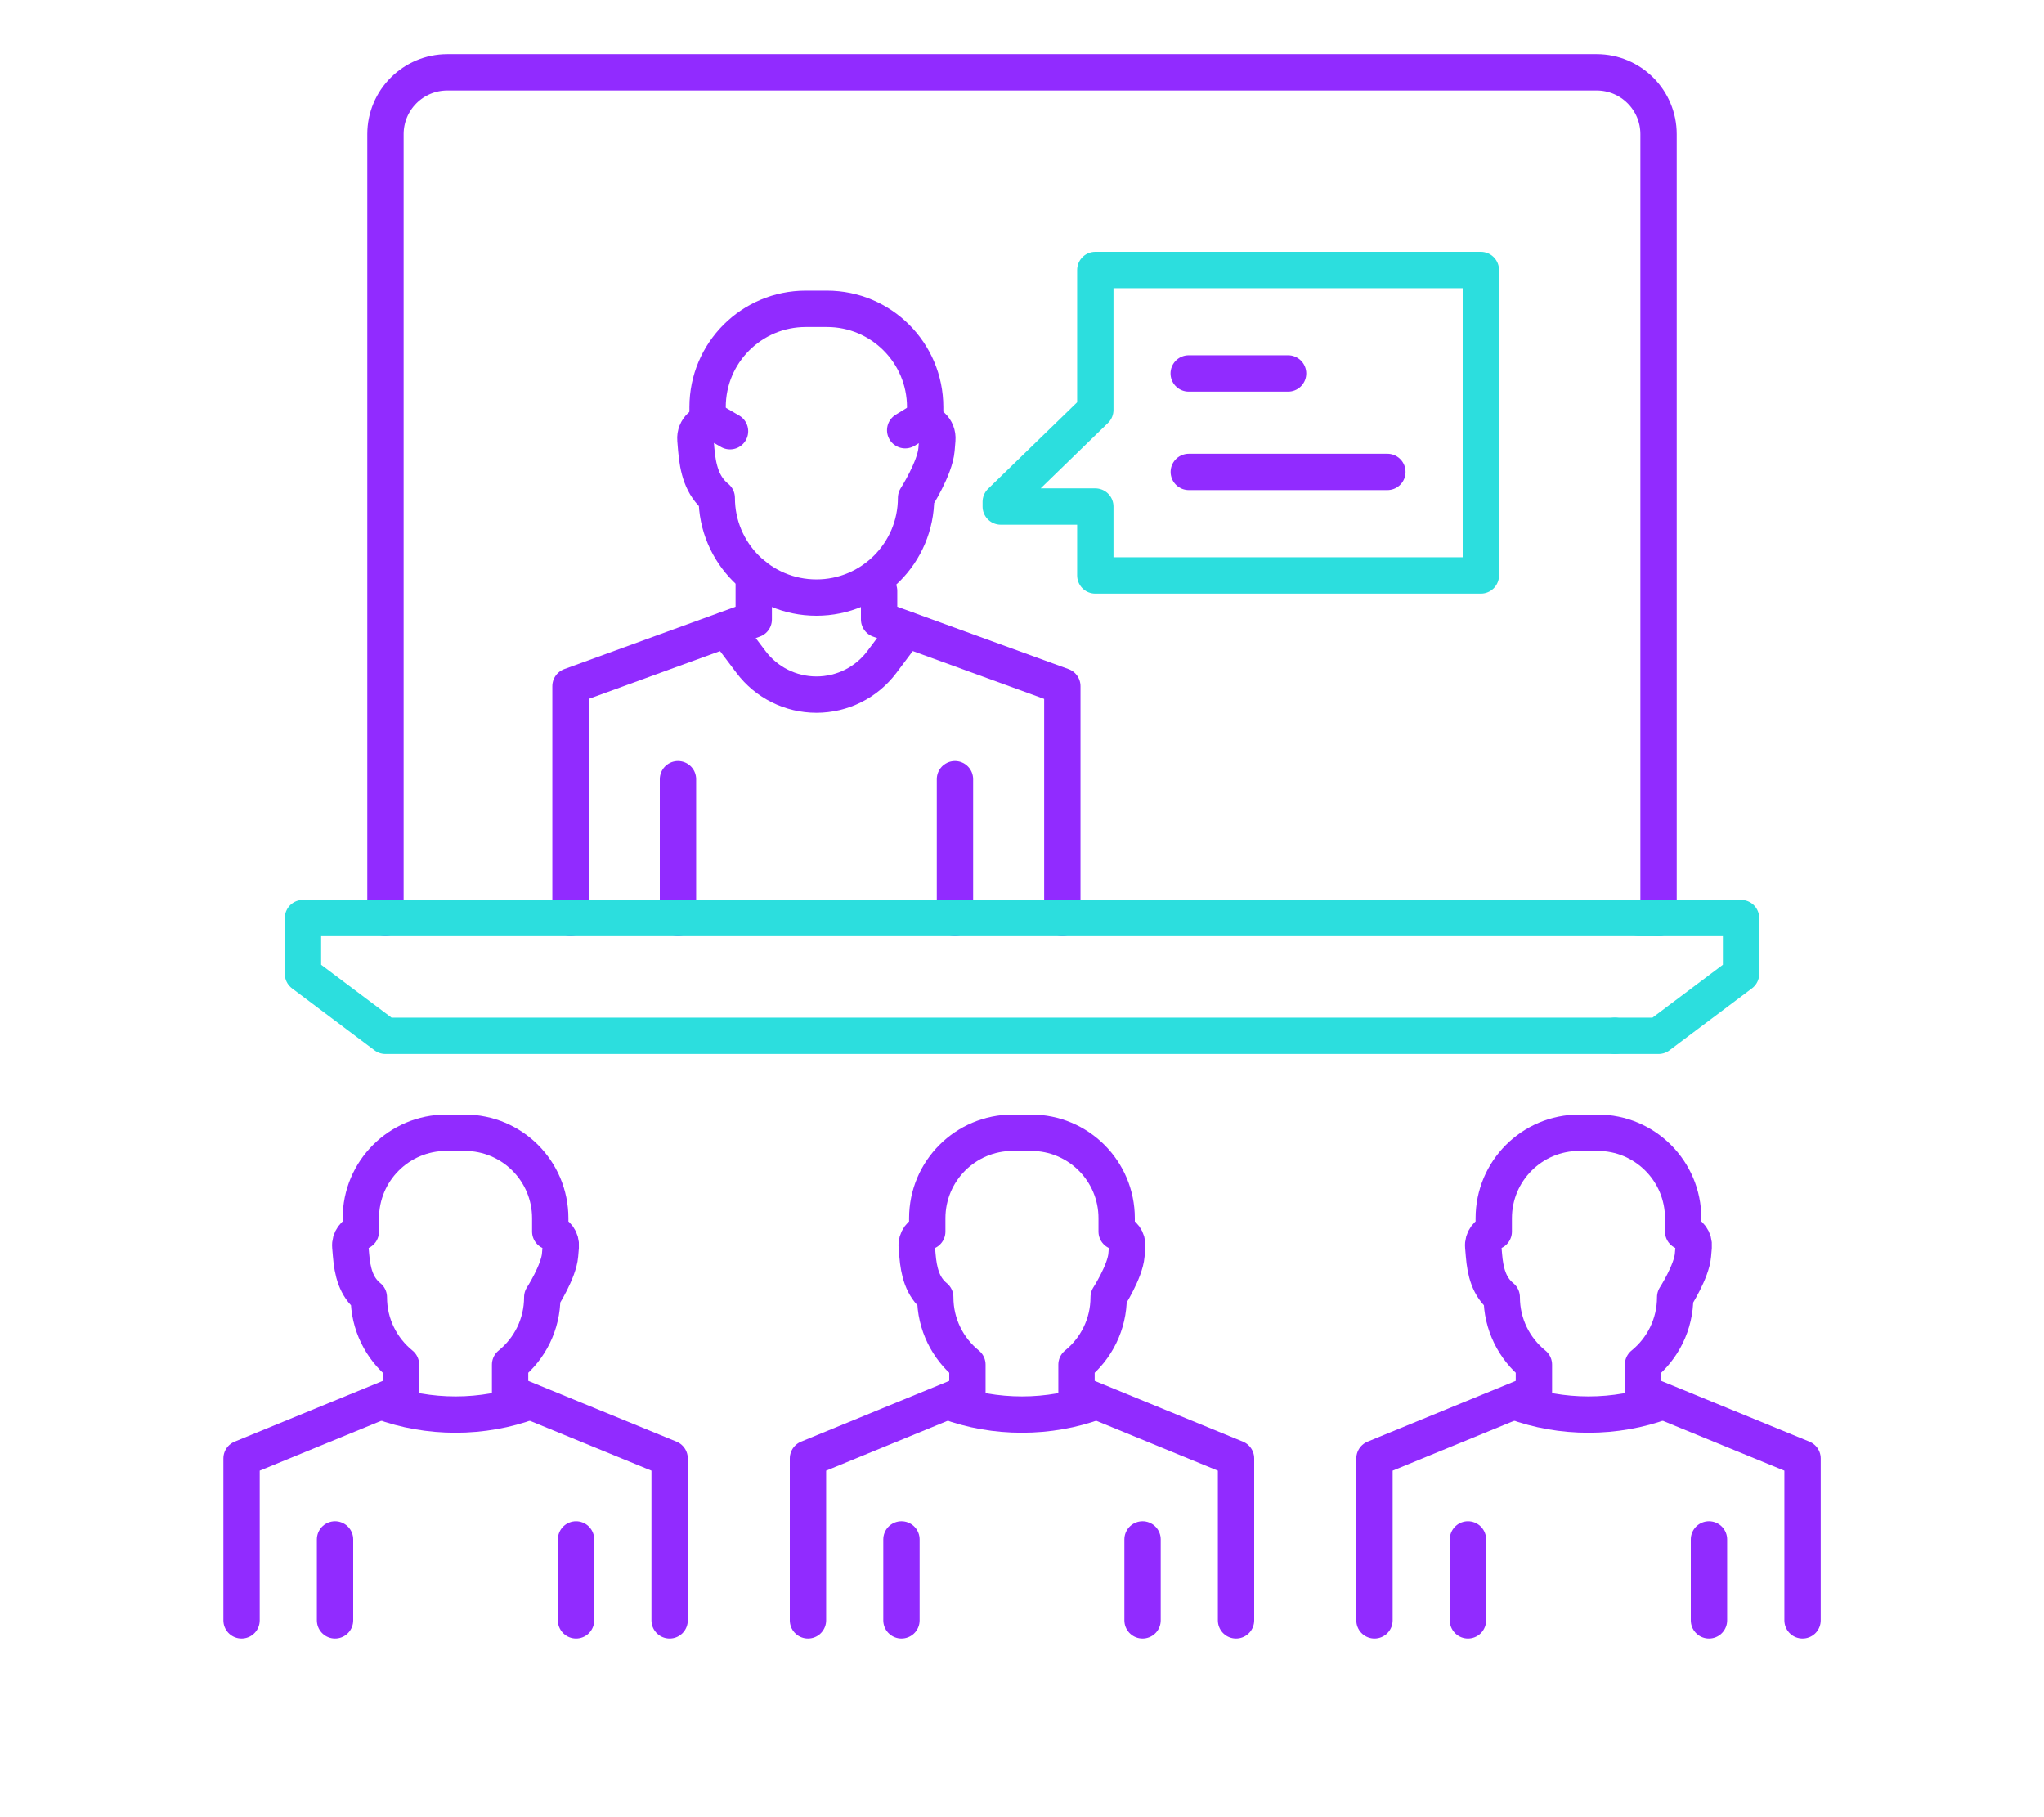 <?xml version="1.0" encoding="UTF-8"?><svg id="Layer_1" xmlns="http://www.w3.org/2000/svg" width="225" height="200" viewBox="0 0 225 200"><defs><style>.cls-1{stroke:#912bff;}.cls-1,.cls-2{fill:none;stroke-linecap:round;stroke-linejoin:round;stroke-width:4px;}.cls-2{stroke:#2cdede;}</style></defs><path class="cls-1" d="M182.57,101.04V14.77c0-3.76-3.05-6.81-6.81-6.81H49.24c-3.76,0-6.81,3.05-6.81,6.81v86.27"/><path class="cls-1" d="M99.64,47.35l1.47-.9c1.16-.18,2.17.77,2.07,1.94l-.09,1.09c-.18,2.08-2.25,5.32-2.25,5.32,0,6.06-4.91,10.97-10.97,10.97h0c-6.06,0-10.97-4.91-10.97-10.97h0c-1.63-1.32-2.08-3.24-2.26-5.32l-.09-1.09c-.1-1.17.92-2.12,2.07-1.94l1.74,1.01"/><path class="cls-1" d="M77.89,46.85v-2.05c0-5.97,4.84-10.81,10.81-10.81h2.33c5.97,0,10.81,4.84,10.81,10.81v2.05"/><polyline class="cls-1" points="96.77 65.03 96.77 68.18 116.94 75.52 116.94 101.04"/><polyline class="cls-1" points="82.97 63.33 82.97 68.18 62.8 75.52 62.8 101.04"/><path class="cls-1" d="M79.97,69.28l2.7,3.58c1.7,2.26,4.37,3.59,7.2,3.59h0c2.84,0,5.51-1.33,7.21-3.6l2.68-3.57"/><line class="cls-1" x1="105.12" y1="85.76" x2="105.12" y2="101.04"/><line class="cls-1" x1="74.63" y1="85.76" x2="74.63" y2="101.04"/><path class="cls-1" d="M151.3,178.34v-17.82l17.55-7.2v-3.13h0c-2.16-1.75-3.54-4.42-3.54-7.42h0c-1.41-1.15-1.81-2.82-1.96-4.63l-.08-.94c-.07-.79.46-1.47,1.16-1.65v-1.47c0-5.2,4.21-9.41,9.41-9.41h2.03c5.2,0,9.41,4.21,9.41,9.41v1.47c.71.19,1.23.86,1.16,1.65l-.08.94c-.15,1.81-1.96,4.63-1.96,4.63,0,3-1.38,5.67-3.54,7.42v1.85s0,1.28,0,1.28l17.56,7.2v17.82"/><path class="cls-1" d="M166.75,154.27c2.53.94,5.3,1.42,8.11,1.42h0c2.82,0,5.6-.49,8.13-1.43"/><line class="cls-1" x1="188.12" y1="169.43" x2="188.12" y2="178.34"/><line class="cls-1" x1="161.59" y1="169.43" x2="161.59" y2="178.34"/><path class="cls-1" d="M88.94,178.34v-17.82l17.55-7.2v-3.13h0c-2.16-1.75-3.54-4.42-3.54-7.42h0c-1.41-1.15-1.81-2.82-1.96-4.63l-.08-.94c-.07-.79.46-1.47,1.16-1.65v-1.47c0-5.2,4.21-9.41,9.41-9.41h2.03c5.2,0,9.41,4.21,9.41,9.41v1.47c.71.19,1.23.86,1.16,1.65l-.08.94c-.15,1.81-1.96,4.63-1.96,4.63,0,3-1.38,5.67-3.54,7.42v1.85s0,1.28,0,1.28l17.56,7.2v17.82"/><path class="cls-1" d="M104.39,154.27c2.53.94,5.3,1.42,8.11,1.42h0c2.82,0,5.6-.49,8.13-1.43"/><line class="cls-1" x1="125.77" y1="169.43" x2="125.77" y2="178.34"/><line class="cls-1" x1="99.23" y1="169.43" x2="99.23" y2="178.34"/><path class="cls-1" d="M26.59,178.34v-17.82l17.55-7.2v-3.13h0c-2.16-1.75-3.54-4.42-3.54-7.42h0c-1.42-1.15-1.81-2.82-1.96-4.63l-.08-.94c-.07-.79.46-1.47,1.16-1.65v-1.47c0-5.2,4.21-9.41,9.41-9.41h2.03c5.2,0,9.41,4.21,9.41,9.41v1.47c.71.19,1.23.86,1.16,1.65l-.08.94c-.15,1.81-1.96,4.63-1.96,4.63,0,3-1.38,5.67-3.54,7.42v1.85s0,1.28,0,1.28l17.56,7.2v17.82"/><path class="cls-1" d="M42.04,154.27c2.53.94,5.3,1.42,8.11,1.42h0c2.82,0,5.6-.49,8.13-1.43"/><line class="cls-1" x1="63.41" y1="169.43" x2="63.41" y2="178.34"/><line class="cls-1" x1="36.88" y1="169.43" x2="36.88" y2="178.34"/><polygon class="cls-2" points="120.57 29.72 120.57 45.12 110.16 55.23 110.16 55.75 120.57 55.75 120.57 63.33 163.01 63.33 163.01 29.72 120.57 29.72"/><line class="cls-1" x1="130.86" y1="51.94" x2="152.72" y2="51.94"/><line class="cls-1" x1="130.85" y1="41.1" x2="141.79" y2="41.1"/><polyline class="cls-2" points="177.76 114 42.43 114 33.35 107.18 33.35 101.04 89.79 101.04 98.87 101.04 182.57 101.04"/><polyline class="cls-2" points="180.42 101.04 191.65 101.04 191.65 107.18 182.57 114 177.76 114"/></svg>